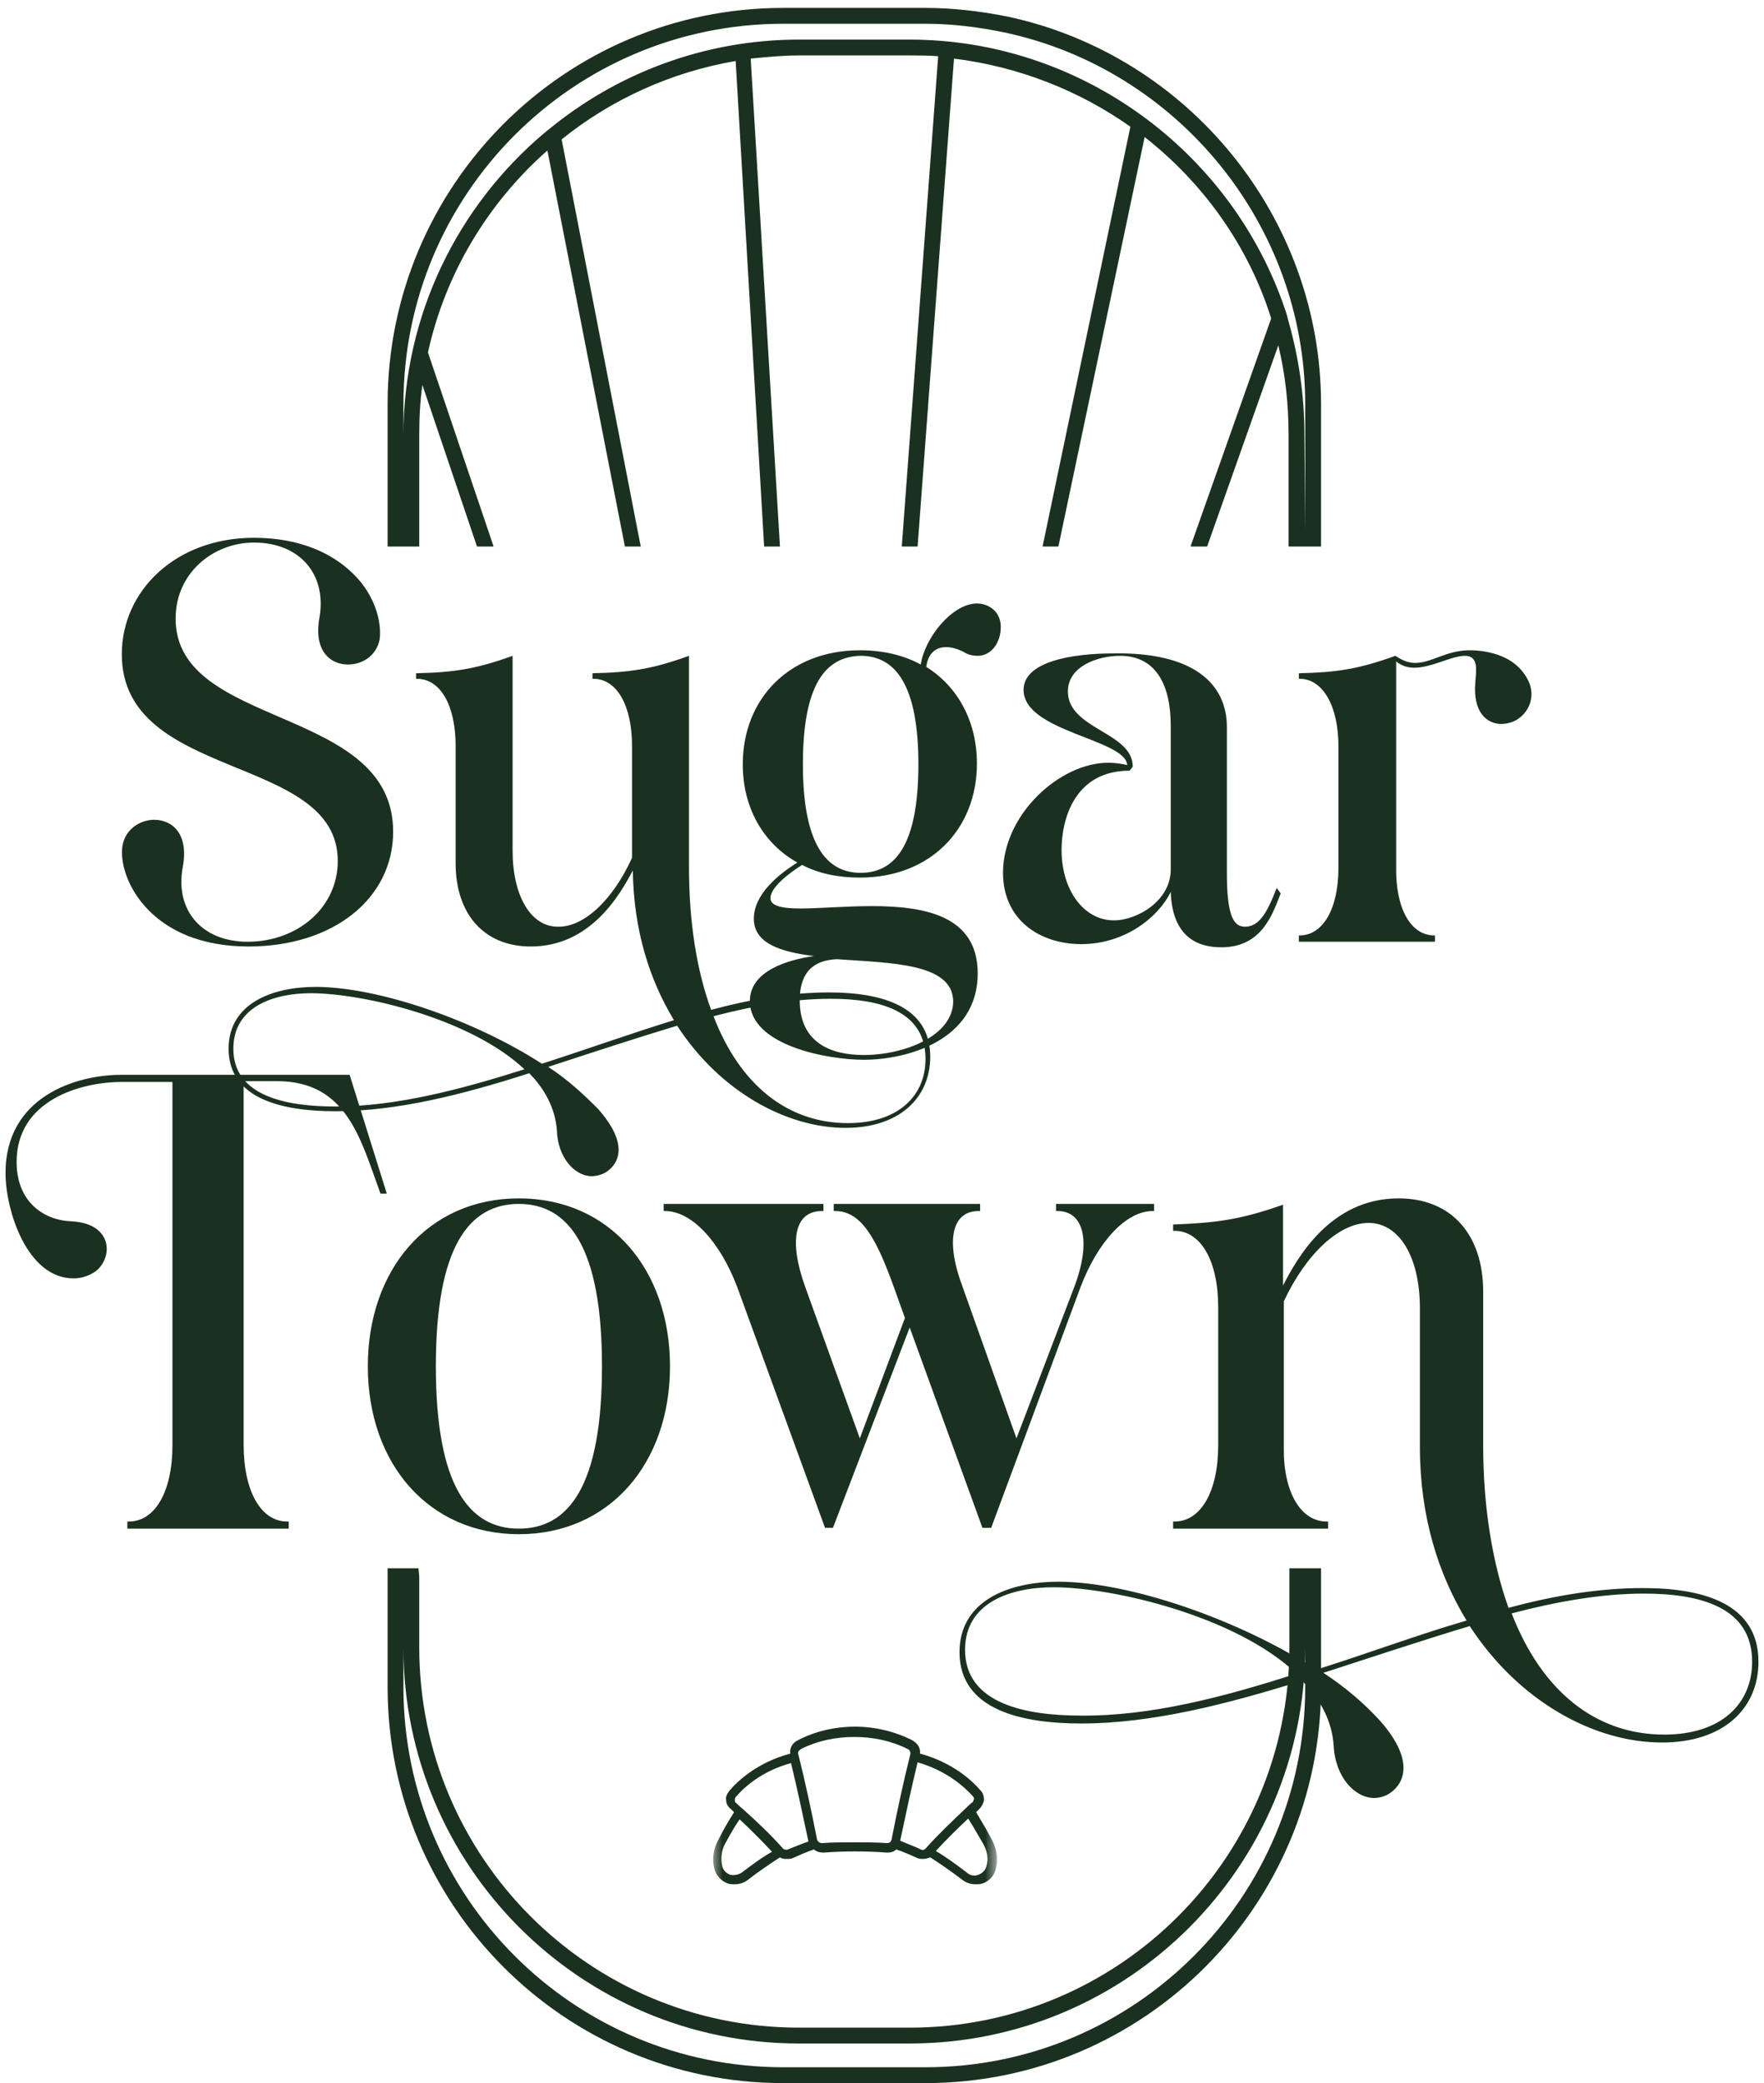 <svg xmlns="http://www.w3.org/2000/svg" width="94" height="111" viewBox="0 0 94 111" fill="none"><g clip-path="url(#clip0_834_13197)"><path d="M49.319 111H41.731C30.097 111 20.655 101.546 20.655 89.897V83.567H22.299L22.341 83.989V87.787C22.341 98.972 31.404 108.046 42.574 108.046H48.475C59.646 108.046 68.709 98.972 68.709 87.787V83.567H70.395V89.897C70.395 101.546 60.953 111 49.319 111ZM21.498 87.787V89.897C21.498 101.082 30.561 110.156 41.731 110.156H49.319C60.489 110.156 69.552 101.082 69.552 89.897V87.787C69.552 99.436 60.109 108.89 48.475 108.89H42.574C30.94 108.89 21.498 99.436 21.498 87.787Z" fill="#1A311F"></path><path d="M53.702 0.886C52.227 0.591 50.752 0.422 49.319 0.422H41.731C30.097 0.422 20.655 9.876 20.655 21.525V29.122H22.341V23.213C22.341 22.284 22.383 21.398 22.509 20.512L25.418 29.122H26.303L22.805 18.781C23.732 14.561 26.008 10.805 29.17 8.019L33.3 29.122H34.144L29.928 7.428C32.542 5.318 35.745 3.841 39.202 3.25L40.719 29.122H41.562L40.003 3.123C40.846 3.039 41.689 2.954 42.574 2.954H48.475C48.981 2.954 49.487 2.954 49.993 2.997L48.054 29.122H48.897L50.836 3.123C54.25 3.545 57.496 4.811 60.236 6.753L55.557 29.122H56.4L60.995 7.302C64.114 9.749 66.517 13.084 67.739 16.966L63.44 29.122H64.325L68.118 18.401C68.498 19.963 68.666 21.567 68.666 23.171V29.122H70.395V21.525C70.395 11.607 63.355 2.954 53.702 0.886ZM69.552 28.278L69.51 23.171C69.51 21.103 69.214 19.077 68.666 17.135C68.666 17.093 68.624 17.051 68.624 16.966C68.582 16.798 68.54 16.671 68.498 16.544C65.632 8.019 57.538 2.11 48.475 2.11H42.574C37.516 2.11 32.837 3.925 29.212 6.922C29.127 6.964 29.085 7.048 29.001 7.09C24.406 10.973 21.498 16.756 21.498 23.213V21.525C21.498 10.34 30.561 1.266 41.731 1.266H49.319C50.709 1.266 52.1 1.435 53.534 1.73C62.807 3.714 69.552 12.028 69.552 21.525V28.278Z" fill="#1A311F"></path><path d="M70.69 81.076H70.774V81.456H62.512V81.076H62.596C63.987 81.076 64.915 79.473 64.915 77.025V69.639C64.915 67.191 63.987 65.587 62.596 65.587H62.512V65.249C64.788 65.165 66.095 64.996 68.371 64.194V68.499C69.13 67.022 70.9 63.857 74.525 63.857C77.392 63.857 79.036 65.84 79.036 68.837V77.025C79.036 80.359 79.542 83.313 80.385 85.677C82.872 85.002 85.274 84.622 87.551 84.622C90.712 84.622 93.705 85.424 93.705 88.547C93.705 91.037 91.85 92.852 88.562 92.852C84.937 92.852 80.933 90.657 78.319 86.648C75.79 87.407 73.134 88.294 70.521 89.138C71.743 89.94 72.755 90.826 73.556 91.712C75.411 93.823 74.82 95.046 74.062 95.553C73.809 95.722 73.514 95.806 73.219 95.806C72.207 95.806 71.153 94.709 71.069 93.021C70.985 91.712 70.352 90.531 69.383 89.56C65.336 90.826 61.332 91.839 57.622 91.839C54.545 91.839 51.131 91.163 51.131 88.04C51.131 85.297 53.744 84.284 56.4 84.284C60.194 84.284 66.053 86.31 70.142 88.969C72.839 88.125 75.537 87.112 78.151 86.352C76.633 83.862 75.664 80.781 75.664 77.109V69.723C75.664 66.98 74.568 65.165 72.924 65.165C71.364 65.165 69.594 66.811 68.413 69.343V77.109C68.371 79.473 69.299 81.076 70.69 81.076ZM69.088 89.18C65.842 86.099 59.266 84.579 56.147 84.579C53.871 84.579 51.426 85.381 51.426 87.914C51.426 90.826 54.756 91.417 57.58 91.417C61.248 91.459 65.168 90.446 69.088 89.18ZM80.553 85.972C82.155 90.108 85.021 92.43 88.689 92.43C91.724 92.43 93.368 90.784 93.368 88.547C93.368 85.592 90.501 84.917 87.593 84.917C85.359 84.917 82.956 85.339 80.553 85.972Z" fill="#1A311F"></path><path d="M52.817 81.414H52.353L48.475 70.736L44.386 81.414H43.965L39.286 68.584C38.358 66.136 36.841 64.532 35.45 64.532H35.366V64.152H43.88V64.532H43.796C42.321 64.532 42.026 66.136 42.911 68.584L45.819 76.645L48.222 70.23L47.632 68.584C46.747 66.136 45.946 64.532 44.513 64.532H44.428V64.152H52.227V64.532H52.142C50.709 64.532 50.372 66.136 51.299 68.584L54.166 76.645L57.243 68.584C58.17 66.136 57.749 64.532 56.358 64.532H56.273V64.152H61.5V64.532H61.416C60.025 64.532 58.507 66.136 57.58 68.584L52.817 81.414Z" fill="#1A311F"></path><path d="M19.601 72.804C19.601 67.655 22.804 63.857 27.652 63.857C32.499 63.857 35.703 67.655 35.703 72.804C35.703 77.996 32.457 81.752 27.652 81.752C22.846 81.752 19.601 77.996 19.601 72.804ZM23.226 72.804C23.226 79.177 24.996 81.456 27.652 81.456C30.307 81.456 32.078 79.177 32.078 72.804C32.078 66.473 30.307 64.152 27.652 64.152C24.996 64.152 23.226 66.431 23.226 72.804Z" fill="#1A311F"></path><path d="M15.301 81.076H15.386V81.456H6.786V81.076H6.871C8.262 81.076 9.189 79.473 9.189 77.025V57.653H6.491C4.299 57.653 0.885 58.623 0.885 61.915C0.885 64.068 2.36 65.038 3.836 65.081C6.028 65.207 6.028 67.022 5.1 67.74C4.805 67.951 4.384 68.12 3.92 68.12C1.433 68.12 0.295 64.49 0.295 62.506C0.295 58.412 4.089 57.273 6.449 57.273H18.631L20.612 63.603H20.275C19.221 60.733 18.505 57.61 14.753 57.61H12.983V76.983C12.983 79.473 13.91 81.076 15.301 81.076Z" fill="#1A311F"></path><path d="M76.422 49.845H76.465V50.182H69.214V49.845H69.257C70.479 49.845 71.322 48.452 71.322 46.257V39.758C71.322 37.605 70.479 36.17 69.257 36.17H69.214V35.875C71.195 35.832 72.376 35.664 74.357 34.946C74.736 35.199 75.073 35.326 75.411 35.326C76.296 35.326 77.055 34.651 78.319 34.651C79.12 34.651 80.511 34.862 81.228 35.917C82.029 37.014 81.439 38.111 80.638 38.449C80.427 38.533 80.216 38.576 80.005 38.576C79.247 38.576 78.488 37.985 78.614 36.381C78.656 35.79 78.825 34.946 78.066 34.946C77.35 34.946 76.296 35.579 75.369 35.579C75.031 35.579 74.694 35.495 74.399 35.242V46.173C74.357 48.452 75.2 49.845 76.422 49.845Z" fill="#1A311F"></path><path d="M65.378 38.745V46.553C65.378 48.958 65.8 49.38 66.348 49.38C67.107 49.38 67.528 48.62 68.034 47.312L68.245 47.608C67.823 48.663 67.275 50.478 65.083 50.478C63.861 50.478 62.47 49.971 62.386 47.523C61.711 48.916 59.898 50.309 57.622 50.309C55.388 50.309 53.449 49 53.449 46.51C53.449 43.387 56.484 40.644 59.056 40.644C59.393 40.644 59.73 40.686 60.067 40.77C59.983 39.378 54.545 38.998 54.545 36.761C54.545 35.241 57.159 34.819 59.308 34.819C63.524 34.735 65.378 36.381 65.378 38.745ZM60.362 40.855L60.194 41.066C57.243 41.066 56.569 43.682 56.569 45.286C56.569 47.481 57.791 49.043 59.351 49.043C60.615 49.043 62.386 47.987 62.386 46.341V38.66C62.386 36.55 61.627 34.946 59.688 34.946C58.508 34.946 56.906 35.495 56.906 36.845C56.906 38.871 60.362 38.998 60.362 40.855Z" fill="#1A311F"></path><path d="M39.581 40.728C39.581 37.225 42.068 34.651 45.82 34.651C47.042 34.651 48.138 34.904 49.065 35.41C49.276 34.017 50.667 32.245 51.974 32.16C52.648 32.118 53.407 32.583 53.323 33.553C53.281 34.271 52.817 34.946 52.1 34.946C51.89 34.946 51.594 34.904 51.342 34.735C51.004 34.566 50.709 34.482 50.414 34.482C49.866 34.482 49.445 34.819 49.36 35.537C51.047 36.592 52.058 38.449 52.058 40.686C52.058 44.189 49.571 46.764 45.82 46.764C44.681 46.764 43.628 46.553 42.742 46.088C41.942 46.595 41.056 47.312 41.056 47.861C41.056 48.283 41.689 48.41 42.658 48.41C43.67 48.41 45.061 48.283 46.452 48.283C49.276 48.283 52.1 48.789 52.1 51.87C52.1 55.458 48.307 56.471 46.03 56.471C44.091 56.471 39.96 55.711 39.96 53.347C39.96 51.744 41.942 51.153 43.375 50.942C41.604 50.731 40.171 50.267 40.171 48.958C40.171 47.65 41.478 46.595 42.49 45.962C40.677 44.949 39.581 43.049 39.581 40.728ZM42.785 40.728C42.785 44.949 44.007 46.51 45.862 46.51C47.717 46.51 48.939 44.991 48.939 40.728C48.939 36.508 47.717 34.946 45.862 34.946C43.965 34.988 42.785 36.508 42.785 40.728ZM44.597 51.111C43.754 51.153 42.616 51.448 42.616 53.305C42.616 55.584 44.302 56.218 46.03 56.218C48.18 56.218 50.794 55.205 50.794 53.347C50.752 51.322 47.506 51.322 44.597 51.111Z" fill="#1A311F"></path><path d="M33.68 45.708V39.757C33.68 37.605 32.879 36.17 31.614 36.17H31.572V35.875C33.553 35.832 34.734 35.663 36.715 34.946V46.215C36.715 49.169 37.136 51.744 37.895 53.812C40.087 53.221 42.195 52.883 44.176 52.883C46.958 52.883 49.571 53.601 49.571 56.302C49.571 58.497 47.927 60.1 45.061 60.1C41.9 60.1 38.359 58.159 36.083 54.656C33.849 55.331 31.53 56.091 29.212 56.851C30.265 57.526 31.151 58.37 31.867 59.087C33.511 60.944 33.005 62 32.289 62.464C32.078 62.59 31.783 62.675 31.53 62.675C30.645 62.675 29.718 61.704 29.675 60.227C29.591 59.087 29.043 58.032 28.2 57.188C24.659 58.328 21.161 59.214 17.873 59.214C15.175 59.214 12.182 58.623 12.182 55.88C12.182 53.474 14.501 52.588 16.819 52.588C20.149 52.588 25.291 54.361 28.875 56.682C31.235 55.922 33.596 55.078 35.914 54.361C34.607 52.208 33.764 49.549 33.722 46.384C33.048 47.65 31.488 50.435 28.284 50.435C25.755 50.435 24.28 48.663 24.28 46.004V39.757C24.28 37.605 23.479 36.17 22.214 36.17H22.172V35.875C24.153 35.832 25.334 35.663 27.315 34.946V45.329C27.315 47.734 28.284 49.38 29.718 49.38C31.109 49.422 32.668 47.945 33.68 45.708ZM27.947 56.977C25.081 54.276 19.348 52.925 16.566 52.925C14.585 52.925 12.435 53.643 12.435 55.88C12.435 58.454 15.344 58.961 17.873 58.961C21.076 58.961 24.491 58.075 27.947 56.977ZM38.022 54.15C39.413 57.779 41.942 59.847 45.188 59.847C47.843 59.847 49.319 58.412 49.319 56.429C49.319 53.812 46.789 53.221 44.26 53.221C42.237 53.221 40.129 53.601 38.022 54.15Z" fill="#1A311F"></path><path d="M13.236 50.435C10.791 50.435 8.767 49.633 7.503 48.03C6.618 46.89 6.407 45.708 6.533 45.033C6.702 44.147 7.503 43.683 8.219 43.683C9.189 43.683 10.074 44.442 9.737 46.215C9.315 48.494 10.749 50.182 13.194 50.182C15.849 50.182 17.999 48.367 17.999 45.877C17.999 40.137 6.491 41.657 6.491 34.862C6.491 31.485 9.358 28.657 13.531 28.657C15.933 28.657 17.957 29.459 19.263 31.063C20.149 32.203 20.317 33.385 20.233 34.06C20.064 34.946 19.306 35.41 18.547 35.41C17.577 35.41 16.692 34.651 17.029 32.878C17.409 30.599 15.976 28.911 13.531 28.911C11.381 28.911 9.358 30.515 9.358 32.962C9.358 38.871 20.95 37.563 20.95 44.316C20.95 47.861 17.788 50.435 13.236 50.435Z" fill="#1A311F"></path><mask id="mask0_834_13197" style="mask-type:luminance" maskUnits="userSpaceOnUse" x="37" y="88" width="17" height="16"><path d="M53.112 88.631H37.937V103.825H53.112V88.631Z" fill="white"></path></mask><g mask="url(#mask0_834_13197)"><path d="M52.859 98.043C52.606 97.537 52.311 97.072 52.016 96.566C52.058 96.524 52.142 96.439 52.184 96.397C52.311 96.27 52.395 96.102 52.438 95.933C52.438 95.764 52.395 95.553 52.269 95.426C51.805 94.878 50.751 93.907 49.023 93.443C49.065 93.147 48.897 92.894 48.602 92.725C47.674 92.261 46.62 92.008 45.567 92.008C44.471 92.008 43.417 92.261 42.532 92.725C42.237 92.852 42.068 93.147 42.11 93.443C40.382 93.907 39.328 94.878 38.864 95.426C38.738 95.595 38.654 95.764 38.696 95.933C38.696 96.102 38.78 96.27 38.949 96.397C38.991 96.439 39.075 96.524 39.117 96.566C38.822 97.03 38.527 97.537 38.274 98.043C38.021 98.507 37.937 99.056 38.063 99.562C38.148 99.942 38.443 100.238 38.78 100.364C38.907 100.407 39.033 100.407 39.159 100.407C39.412 100.407 39.665 100.322 39.876 100.153C40.424 99.731 40.972 99.351 41.562 98.972C41.689 99.056 41.815 99.056 41.941 99.056C42.026 99.056 42.152 99.056 42.237 99.014C42.616 98.845 42.995 98.676 43.375 98.549C43.501 98.676 43.712 98.718 43.88 98.718C45.019 98.634 46.157 98.634 47.253 98.718H47.295C47.464 98.718 47.632 98.676 47.758 98.549C48.138 98.676 48.517 98.845 48.897 99.014C48.981 99.056 49.107 99.056 49.192 99.056C49.318 99.056 49.445 99.014 49.571 98.972C50.161 99.351 50.709 99.731 51.257 100.153C51.468 100.322 51.721 100.407 51.974 100.407C52.1 100.407 52.227 100.407 52.353 100.364C52.733 100.238 52.985 99.942 53.07 99.562C53.196 99.056 53.112 98.507 52.859 98.043ZM39.539 99.773C39.37 99.9 39.117 99.942 38.907 99.9C38.696 99.816 38.527 99.647 38.485 99.436C38.401 99.056 38.443 98.634 38.611 98.296C38.864 97.832 39.117 97.368 39.412 96.946C40.002 97.494 40.593 98.085 41.141 98.676C40.593 98.972 40.045 99.394 39.539 99.773ZM41.984 98.549C41.899 98.592 41.773 98.549 41.731 98.507C41.056 97.748 40.298 97.03 39.539 96.355C39.412 96.27 39.328 96.144 39.202 96.059C39.159 96.017 39.159 95.975 39.159 95.933C39.159 95.891 39.159 95.806 39.202 95.764C39.623 95.257 40.593 94.371 42.152 93.949C42.489 95.342 42.785 96.735 43.08 98.127C42.7 98.254 42.321 98.423 41.984 98.549ZM47.506 98.043C47.464 98.17 47.379 98.212 47.253 98.212C46.663 98.17 46.115 98.17 45.525 98.17C44.934 98.17 44.386 98.17 43.796 98.212C43.67 98.212 43.585 98.127 43.543 98.043C43.248 96.524 42.911 94.962 42.532 93.443C42.489 93.358 42.574 93.274 42.7 93.189C43.543 92.767 44.513 92.556 45.525 92.556C46.536 92.556 47.506 92.767 48.349 93.189C48.475 93.232 48.517 93.358 48.517 93.443C48.138 94.962 47.801 96.524 47.506 98.043ZM49.318 98.507C49.234 98.592 49.15 98.592 49.065 98.549C48.728 98.381 48.349 98.254 47.969 98.085C48.264 96.692 48.559 95.3 48.897 93.907C50.498 94.371 51.426 95.257 51.847 95.722C51.889 95.764 51.932 95.848 51.889 95.891C51.889 95.933 51.847 95.975 51.847 96.017C51.721 96.102 51.594 96.228 51.51 96.313C50.751 97.03 49.993 97.748 49.318 98.507ZM52.564 99.436C52.522 99.647 52.353 99.816 52.142 99.9C51.932 99.984 51.679 99.942 51.51 99.773C51.004 99.394 50.456 98.972 49.866 98.634C50.414 98.043 51.004 97.452 51.594 96.903C51.889 97.368 52.142 97.832 52.395 98.254C52.606 98.634 52.69 99.056 52.564 99.436Z" fill="#1A311F"></path></g></g><defs><clipPath id="clip0_834_13197"><rect width="94" height="111" fill="white"></rect></clipPath></defs></svg>